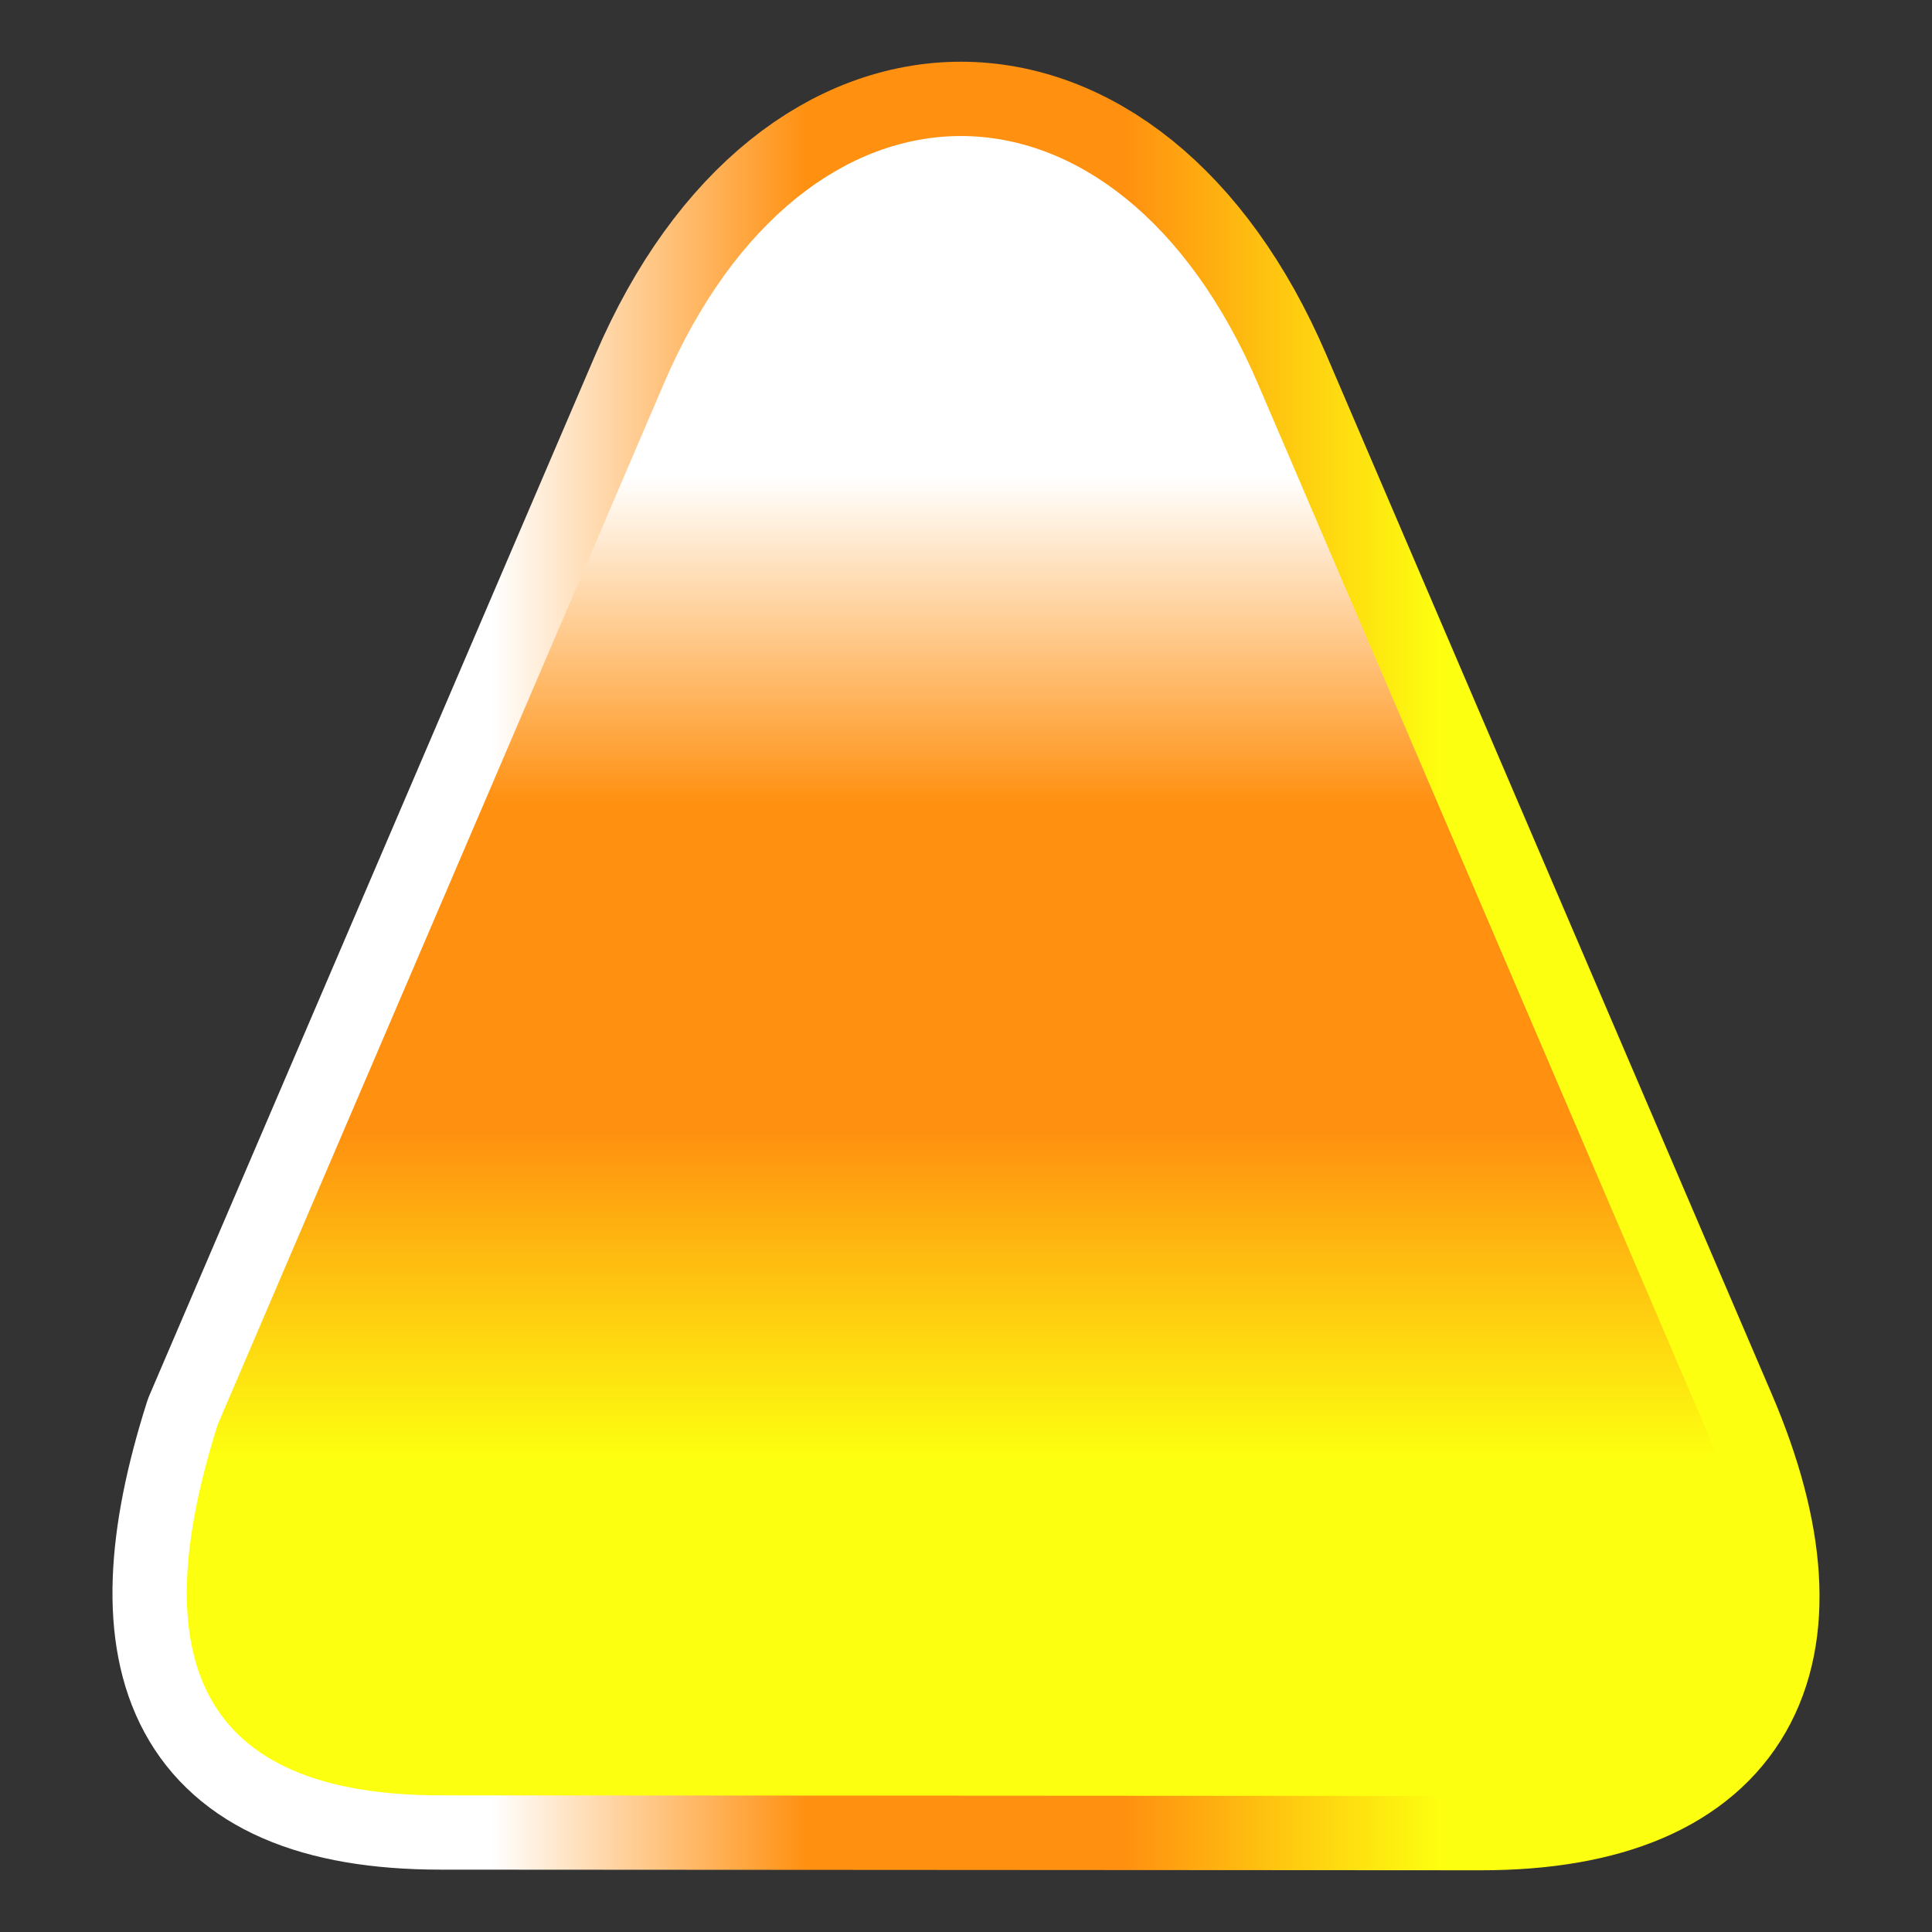 <?xml version="1.0" encoding="UTF-8" standalone="no"?><!DOCTYPE svg PUBLIC "-//W3C//DTD SVG 1.1//EN" "http://www.w3.org/Graphics/SVG/1.1/DTD/svg11.dtd"><svg width="100%" height="100%" viewBox="0 0 130 130" version="1.1" xmlns="http://www.w3.org/2000/svg" xmlns:xlink="http://www.w3.org/1999/xlink" xml:space="preserve" xmlns:serif="http://www.serif.com/" style="fill-rule:evenodd;clip-rule:evenodd;stroke-linecap:round;stroke-linejoin:round;stroke-miterlimit:1.5;"><rect x="0" y="0" width="130" height="130" fill="#333333" stroke="none"/><rect id="CandyCorn" x="0" y="0" width="130" height="130" style="fill:none;"/><path d="M14.654,95.847c-4.985,15.66 -1.435,24.957 15,24.957l70,0.043c16.593,0 21.515,-9.74 15,-25l-30,-70c-9.535,-22.259 -30.462,-22.257 -40,0l-30,70Z" style="fill:none;stroke:url(#_Linear1);stroke-width:10px;"/><path d="M14.654,95.847c-4.985,15.66 -1.435,24.957 15,24.957l70,0.043c16.593,0 21.515,-9.74 15,-25l-30,-70c-9.535,-22.259 -30.462,-22.257 -40,0l-30,70Z" style="fill:url(#_Linear2);"/><defs><linearGradient id="_Linear1" x1="0" y1="0" x2="1" y2="0" gradientUnits="userSpaceOnUse" gradientTransform="matrix(104.864,0,0,111.693,12.568,65)"><stop offset="0" style="stop-color:#fff;stop-opacity:1"/><stop offset="0.2" style="stop-color:#fff;stop-opacity:1"/><stop offset="0.4" style="stop-color:#ff9010;stop-opacity:1"/><stop offset="0.6" style="stop-color:#ff9010;stop-opacity:1"/><stop offset="0.8" style="stop-color:#fdff10;stop-opacity:1"/><stop offset="1" style="stop-color:#fdff10;stop-opacity:1"/></linearGradient><linearGradient id="_Linear2" x1="0" y1="0" x2="1" y2="0" gradientUnits="userSpaceOnUse" gradientTransform="matrix(6.77797e-15,110.693,-110.693,6.77797e-15,63.967,9.727)"><stop offset="0" style="stop-color:#fff;stop-opacity:1"/><stop offset="0.2" style="stop-color:#fff;stop-opacity:1"/><stop offset="0.4" style="stop-color:#ff9010;stop-opacity:1"/><stop offset="0.6" style="stop-color:#ff9010;stop-opacity:1"/><stop offset="0.8" style="stop-color:#fdff10;stop-opacity:1"/><stop offset="1" style="stop-color:#fdff10;stop-opacity:1"/></linearGradient></defs></svg>